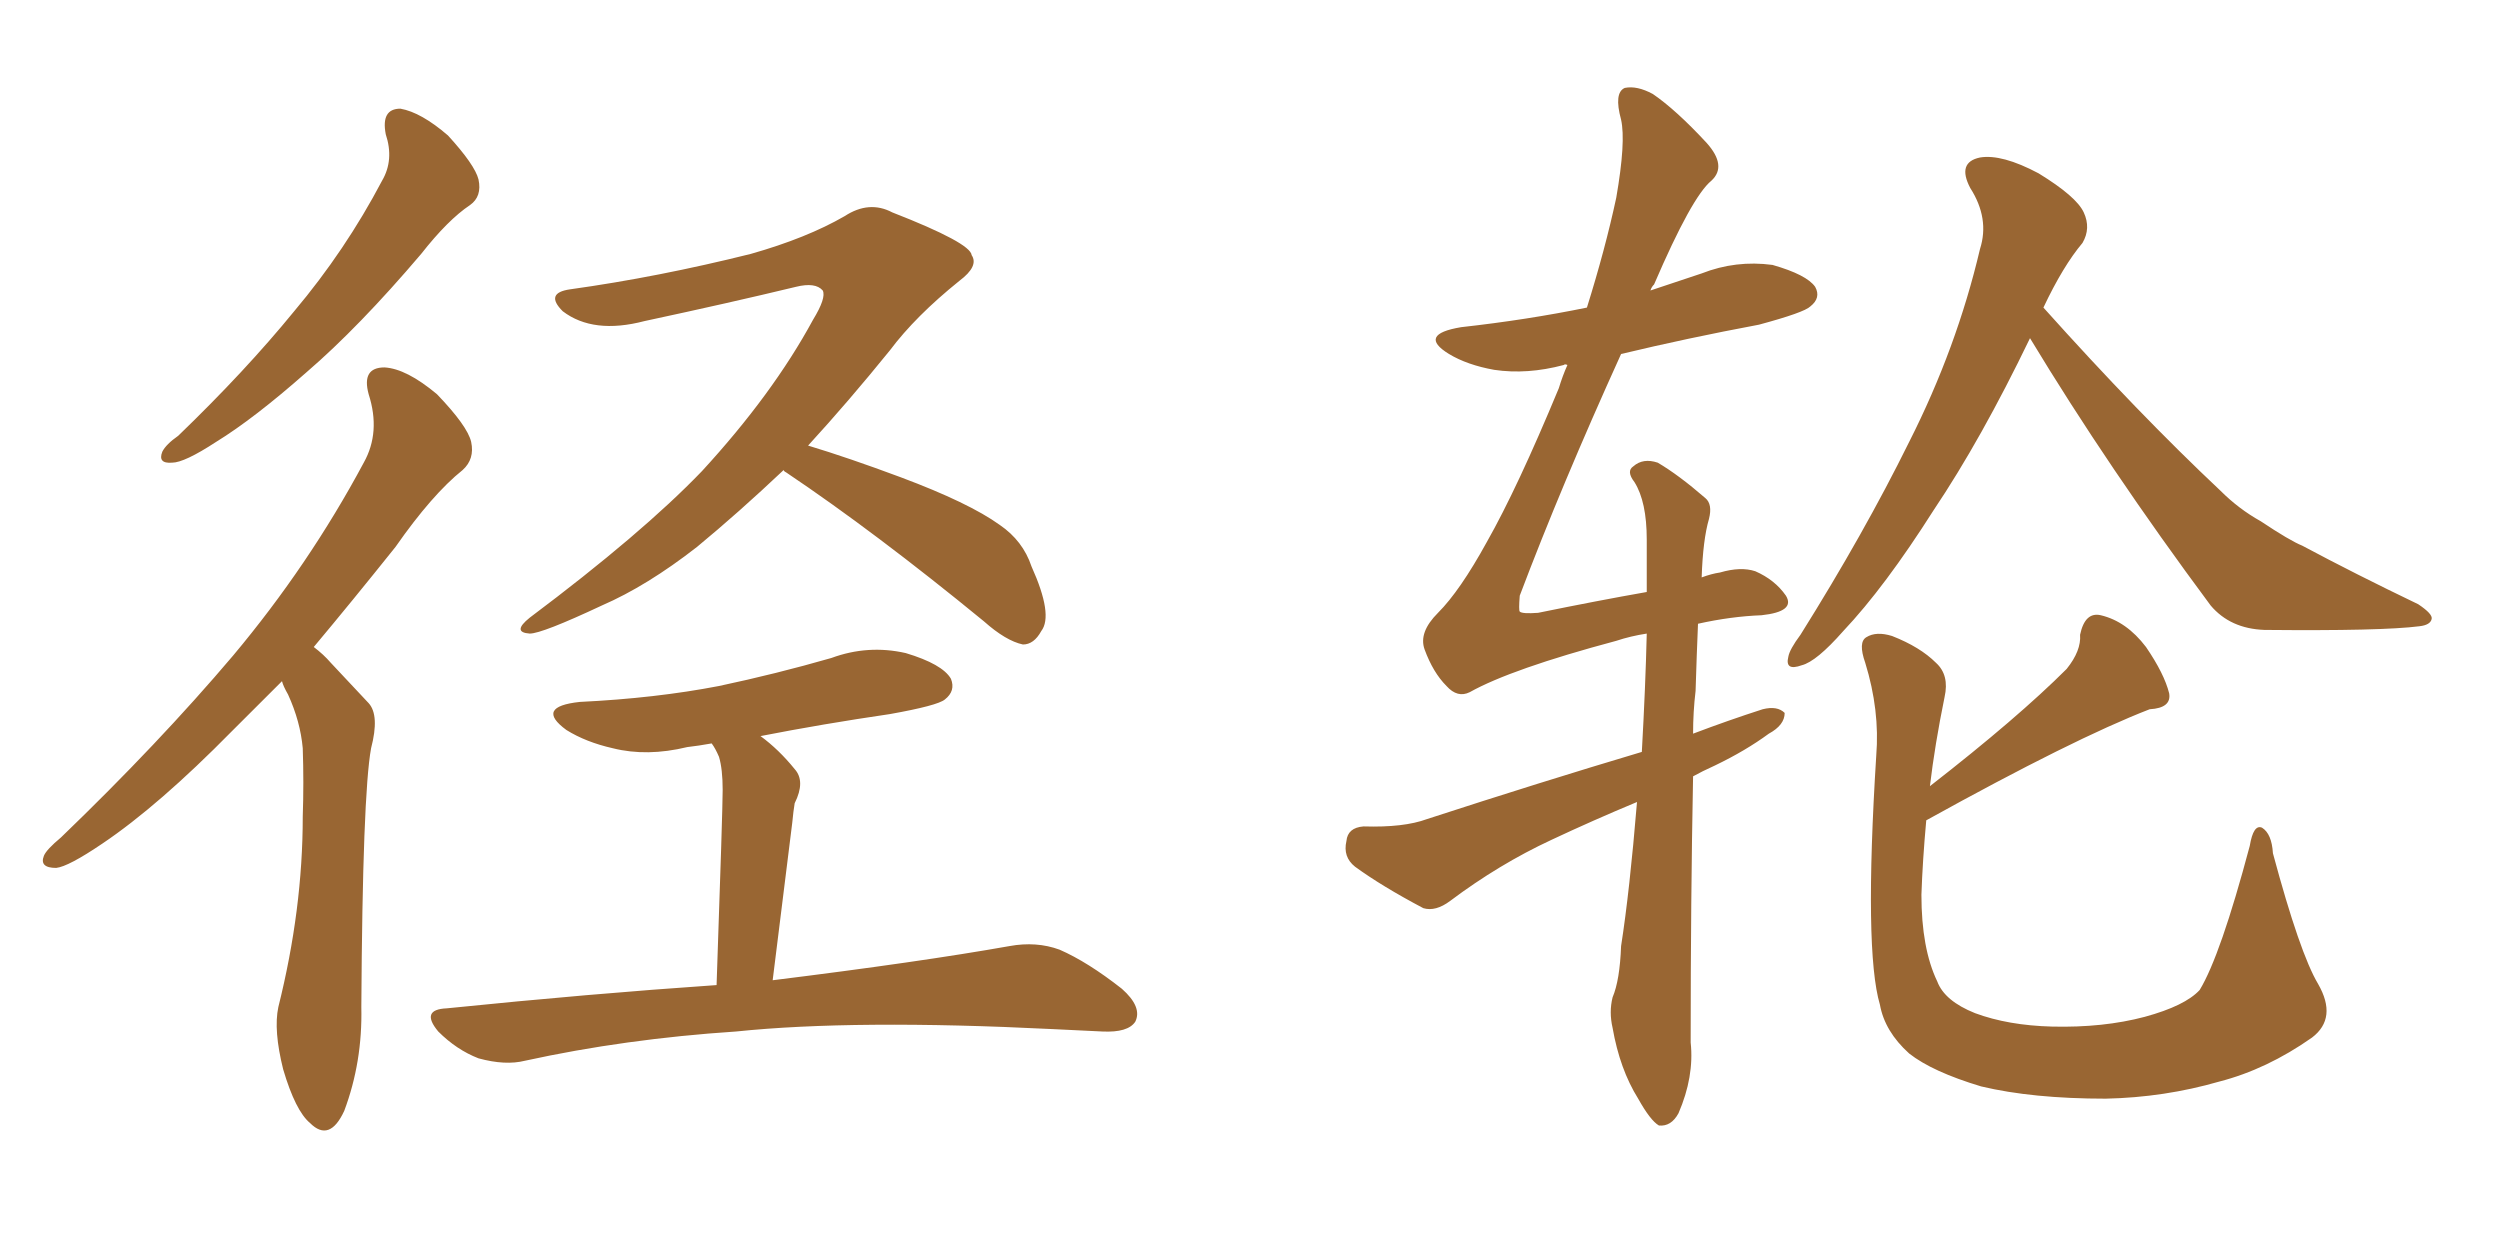 <svg xmlns="http://www.w3.org/2000/svg" xmlns:xlink="http://www.w3.org/1999/xlink" width="300" height="150"><path fill="#996633" padding="10" d="M46.29 16.11L46.29 16.11Q45.70 13.04 48.05 13.04L48.05 13.04Q50.54 13.48 53.76 16.26L53.76 16.26Q56.98 19.78 57.42 21.53L57.42 21.53Q57.86 23.58 56.40 24.61L56.40 24.61Q53.76 26.37 50.54 30.47L50.54 30.47Q43.07 39.26 36.77 44.68L36.77 44.68Q30.47 50.24 25.93 53.03L25.93 53.03Q22.12 55.52 20.65 55.52L20.65 55.52Q18.90 55.66 19.48 54.20L19.48 54.20Q19.92 53.32 21.39 52.29L21.39 52.29Q29.44 44.53 35.30 37.35L35.30 37.35Q41.46 30.03 45.85 21.68L45.85 21.68Q47.31 19.19 46.29 16.11ZM33.84 81.74L33.84 81.74Q30.62 84.96 27.83 87.74L27.83 87.74Q19.04 96.68 12.30 101.22L12.30 101.22Q8.20 104.00 6.74 104.15L6.74 104.15Q4.69 104.15 5.27 102.69L5.27 102.69Q5.57 101.95 7.32 100.49L7.32 100.49Q19.04 89.21 27.98 78.66L27.98 78.66Q37.06 67.82 43.65 55.52L43.65 55.52Q45.70 51.86 44.24 47.31L44.24 47.31Q43.36 44.09 46.14 44.09L46.14 44.09Q48.78 44.24 52.44 47.31L52.44 47.31Q56.10 51.12 56.54 53.03L56.54 53.03Q56.98 55.08 55.52 56.40L55.52 56.40Q51.86 59.33 47.46 65.63L47.46 65.63Q42.19 72.22 37.65 77.64L37.65 77.64Q38.82 78.52 39.70 79.54L39.70 79.54Q41.60 81.59 44.24 84.38L44.24 84.38Q45.56 85.84 44.53 89.79L44.53 89.79Q43.51 95.36 43.36 120.85L43.36 120.85Q43.51 127.44 41.31 133.30L41.31 133.30Q39.55 137.11 37.21 134.77L37.21 134.77Q35.45 133.30 33.98 128.32L33.98 128.32Q32.81 123.63 33.40 120.85L33.40 120.85Q36.33 109.13 36.33 98.00L36.33 98.00Q36.47 93.90 36.33 89.79L36.33 89.79Q36.04 86.57 34.57 83.35L34.57 83.35Q33.98 82.32 33.84 81.74ZM94.04 56.40L94.04 56.40Q88.62 61.52 83.64 65.63L83.64 65.63Q77.64 70.31 72.22 72.66L72.22 72.66Q65.04 76.03 63.57 76.03L63.57 76.03Q61.38 75.88 63.57 74.12L63.57 74.12Q77.05 64.01 84.23 56.54L84.23 56.54Q92.72 47.31 97.56 38.38L97.56 38.38Q99.17 35.74 98.73 34.86L98.73 34.86Q97.85 33.84 95.51 34.42L95.51 34.42Q87.60 36.33 77.34 38.53L77.34 38.53Q71.19 40.14 67.53 37.35L67.53 37.35Q65.33 35.16 68.41 34.72L68.41 34.72Q78.96 33.25 90.09 30.47L90.09 30.47Q96.83 28.56 101.37 25.93L101.37 25.93Q104.30 24.02 107.08 25.49L107.08 25.49Q116.46 29.15 116.60 30.62L116.60 30.62Q117.48 31.93 115.14 33.69L115.14 33.69Q109.86 37.94 106.79 42.04L106.79 42.04Q101.81 48.19 96.97 53.47L96.97 53.47Q101.81 54.93 108.11 57.28L108.11 57.28Q116.31 60.35 119.97 62.99L119.97 62.99Q122.75 64.89 123.78 67.97L123.78 67.97Q126.42 73.83 124.95 75.73L124.95 75.73Q124.07 77.34 122.75 77.34L122.75 77.34Q120.70 76.90 118.07 74.56L118.07 74.56Q105.03 63.87 94.34 56.69L94.34 56.69Q94.04 56.54 94.04 56.40ZM85.99 118.21L85.99 118.21L85.99 118.21Q86.72 97.12 86.72 94.78L86.72 94.78Q86.72 92.29 86.28 90.82L86.28 90.82Q85.84 89.79 85.40 89.21L85.40 89.21Q83.79 89.50 82.47 89.65L82.47 89.65Q77.64 90.82 73.54 89.79L73.54 89.79Q70.31 89.06 67.97 87.60L67.97 87.60Q64.16 84.81 69.58 84.23L69.58 84.23Q78.66 83.79 86.28 82.32L86.28 82.32Q93.16 80.86 99.76 78.96L99.76 78.96Q104.15 77.34 108.69 78.37L108.69 78.37Q113.09 79.69 114.11 81.45L114.11 81.45Q114.70 82.91 113.38 83.94L113.38 83.94Q112.50 84.67 106.79 85.69L106.79 85.69Q98.73 86.87 91.26 88.33L91.26 88.33Q93.46 89.94 95.36 92.29L95.36 92.29Q96.68 93.75 95.36 96.39L95.36 96.39Q95.21 97.27 95.07 98.73L95.07 98.73Q94.04 106.93 92.72 117.63L92.72 117.63Q110.45 115.43 121.14 113.53L121.14 113.53Q124.37 112.94 127.15 113.96L127.15 113.96Q130.52 115.43 134.62 118.65L134.62 118.65Q137.11 120.85 136.23 122.61L136.23 122.61Q135.35 123.93 132.28 123.78L132.28 123.78Q129.49 123.63 126.27 123.49L126.27 123.49Q102.54 122.31 88.33 123.78L88.33 123.78Q75 124.66 62.99 127.29L62.99 127.29Q60.64 127.88 57.42 127.00L57.42 127.00Q54.79 125.98 52.59 123.78L52.59 123.78Q50.39 121.14 53.61 121.00L53.61 121.00Q70.90 119.24 85.99 118.21ZM196.44 96.24L196.44 96.24Q191.16 98.44 186.18 100.78L186.18 100.78Q179.88 103.71 174.02 108.11L174.02 108.11Q172.27 109.42 170.80 108.98L170.80 108.98Q165.82 106.35 162.60 104.00L162.60 104.00Q161.13 102.83 161.57 100.93L161.57 100.93Q161.72 99.32 163.62 99.17L163.62 99.17Q168.46 99.32 171.24 98.29L171.24 98.29Q184.72 93.90 197.02 90.23L197.02 90.23Q197.46 82.32 197.61 76.03L197.61 76.03Q195.70 76.32 193.95 76.90L193.95 76.90Q181.35 80.27 176.37 83.06L176.37 83.06Q174.90 83.79 173.58 82.32L173.58 82.32Q171.97 80.71 170.95 77.93L170.95 77.93Q170.21 75.88 172.56 73.54L172.56 73.54Q175.20 70.90 178.42 65.04L178.42 65.04Q182.08 58.59 187.06 46.58L187.06 46.58Q187.50 45.12 188.09 43.80L188.09 43.80Q187.79 43.65 187.65 43.80L187.65 43.80Q183.25 44.97 179.30 44.38L179.30 44.38Q176.07 43.80 173.88 42.48L173.88 42.48Q170.07 40.14 175.34 39.26L175.34 39.26Q183.25 38.38 190.43 36.91L190.43 36.91Q192.63 29.88 193.95 23.73L193.95 23.73Q195.12 16.99 194.53 14.36L194.53 14.36Q193.65 11.13 194.97 10.55L194.97 10.55Q196.44 10.25 198.34 11.28L198.34 11.28Q201.12 13.18 204.79 17.14L204.79 17.14Q207.28 19.92 205.37 21.68L205.37 21.68Q203.03 23.58 198.49 34.13L198.49 34.13Q198.19 34.42 198.05 34.86L198.05 34.86Q201.12 33.84 204.20 32.81L204.20 32.81Q208.30 31.20 212.70 31.79L212.70 31.79Q216.80 32.96 217.82 34.42L217.82 34.42Q218.55 35.74 217.24 36.77L217.24 36.77Q216.50 37.50 211.08 38.96L211.08 38.96Q202.44 40.58 194.53 42.48L194.53 42.48Q187.35 58.30 182.37 71.48L182.37 71.48Q182.23 73.24 182.37 73.39L182.37 73.39Q182.67 73.68 184.57 73.54L184.57 73.54Q191.75 72.07 197.61 71.04L197.61 71.04Q197.61 67.53 197.61 64.75L197.61 64.75Q197.61 60.21 196.14 57.86L196.14 57.86Q195.12 56.54 196.00 55.96L196.00 55.96Q197.17 54.93 198.93 55.52L198.93 55.52Q201.42 56.98 204.64 59.77L204.64 59.77Q205.52 60.50 205.08 62.26L205.08 62.26Q204.35 64.75 204.20 69.29L204.20 69.29Q205.37 68.85 206.40 68.70L206.40 68.70Q208.89 67.97 210.64 68.55L210.64 68.55Q212.99 69.58 214.31 71.48L214.31 71.48Q215.48 73.39 211.38 73.83L211.38 73.83Q207.71 73.97 203.76 74.85L203.76 74.85Q203.61 78.37 203.47 82.91L203.47 82.91Q203.17 85.40 203.17 88.04L203.17 88.04Q207.42 86.43 211.52 85.11L211.52 85.11Q213.28 84.67 214.16 85.55L214.16 85.55Q214.16 87.01 212.26 88.04L212.26 88.04Q209.47 90.09 205.81 91.85L205.81 91.85Q204.20 92.58 203.17 93.16L203.17 93.16Q202.88 107.96 202.88 125.10L202.88 125.10Q203.32 129.20 201.42 133.59L201.42 133.59Q200.54 135.21 199.07 135.06L199.07 135.06Q198.05 134.47 196.58 131.84L196.58 131.84Q194.38 128.32 193.51 123.34L193.51 123.34Q193.07 121.44 193.51 119.68L193.51 119.68Q194.38 117.63 194.53 113.53L194.53 113.53Q195.56 106.93 196.44 96.24ZM243.60 40.58L243.60 40.58Q237.74 52.73 232.03 61.23L232.03 61.23Q226.17 70.46 221.19 75.73L221.19 75.73Q217.97 79.39 216.21 79.83L216.21 79.83Q214.16 80.57 214.60 78.81L214.60 78.81Q214.75 77.93 216.06 76.17L216.06 76.17Q223.68 64.01 229.10 53.03L229.10 53.03Q234.81 41.75 237.60 29.88L237.60 29.88Q238.77 26.22 236.43 22.56L236.43 22.56Q234.81 19.48 237.60 18.90L237.60 18.90Q240.23 18.46 244.63 20.80L244.63 20.80Q249.17 23.58 250.05 25.49L250.05 25.49Q250.93 27.39 249.90 29.15L249.90 29.15Q247.56 31.93 245.21 36.91L245.21 36.91Q256.64 49.66 266.46 58.89L266.46 58.89Q268.65 61.08 271.29 62.55L271.29 62.55Q274.80 64.89 276.27 65.48L276.27 65.48Q282.57 68.85 290.19 72.51L290.19 72.51Q291.94 73.68 291.80 74.27L291.80 74.27Q291.65 75 290.33 75.15L290.33 75.15Q285.79 75.73 271.73 75.59L271.73 75.59Q267.63 75.44 265.28 72.66L265.28 72.66Q252.98 56.10 243.60 40.58ZM231.15 98.44L231.15 98.44L231.15 98.44Q230.71 103.27 230.57 107.37L230.57 107.37Q230.57 113.82 232.47 117.77L232.47 117.77Q233.35 120.12 237.01 121.58L237.01 121.58Q240.97 123.05 246.24 123.19L246.24 123.19Q252.39 123.34 257.37 122.02L257.37 122.02Q262.21 120.70 263.96 118.80L263.96 118.80Q266.46 114.70 269.97 101.51L269.97 101.51Q270.41 98.88 271.44 99.32L271.44 99.32Q272.61 100.05 272.75 102.39L272.75 102.39Q275.98 114.40 278.17 118.07L278.17 118.07Q280.52 122.17 277.44 124.51L277.44 124.51Q272.02 128.32 266.31 129.79L266.31 129.79Q259.72 131.69 252.69 131.84L252.69 131.84Q243.90 131.84 237.74 130.37L237.74 130.37Q231.88 128.61 229.10 126.42L229.10 126.42Q226.17 123.78 225.59 120.56L225.59 120.56Q223.68 114.11 225.15 90.67L225.15 90.67Q225.59 85.25 223.83 79.54L223.83 79.54Q222.95 77.05 223.97 76.46L223.97 76.46Q225.15 75.73 227.05 76.32L227.05 76.32Q230.42 77.64 232.32 79.54L232.32 79.54Q233.94 81.01 233.35 83.64L233.35 83.64Q232.18 89.36 231.59 94.34L231.59 94.34Q242.14 86.13 248.00 80.27L248.00 80.27Q249.76 78.08 249.61 76.17L249.61 76.17Q250.20 73.39 252.10 73.83L252.10 73.83Q255.18 74.56 257.52 77.64L257.52 77.64Q259.72 80.86 260.30 83.20L260.30 83.20Q260.60 84.96 257.96 85.11L257.96 85.11Q248.88 88.62 231.15 98.44Z"/></svg>